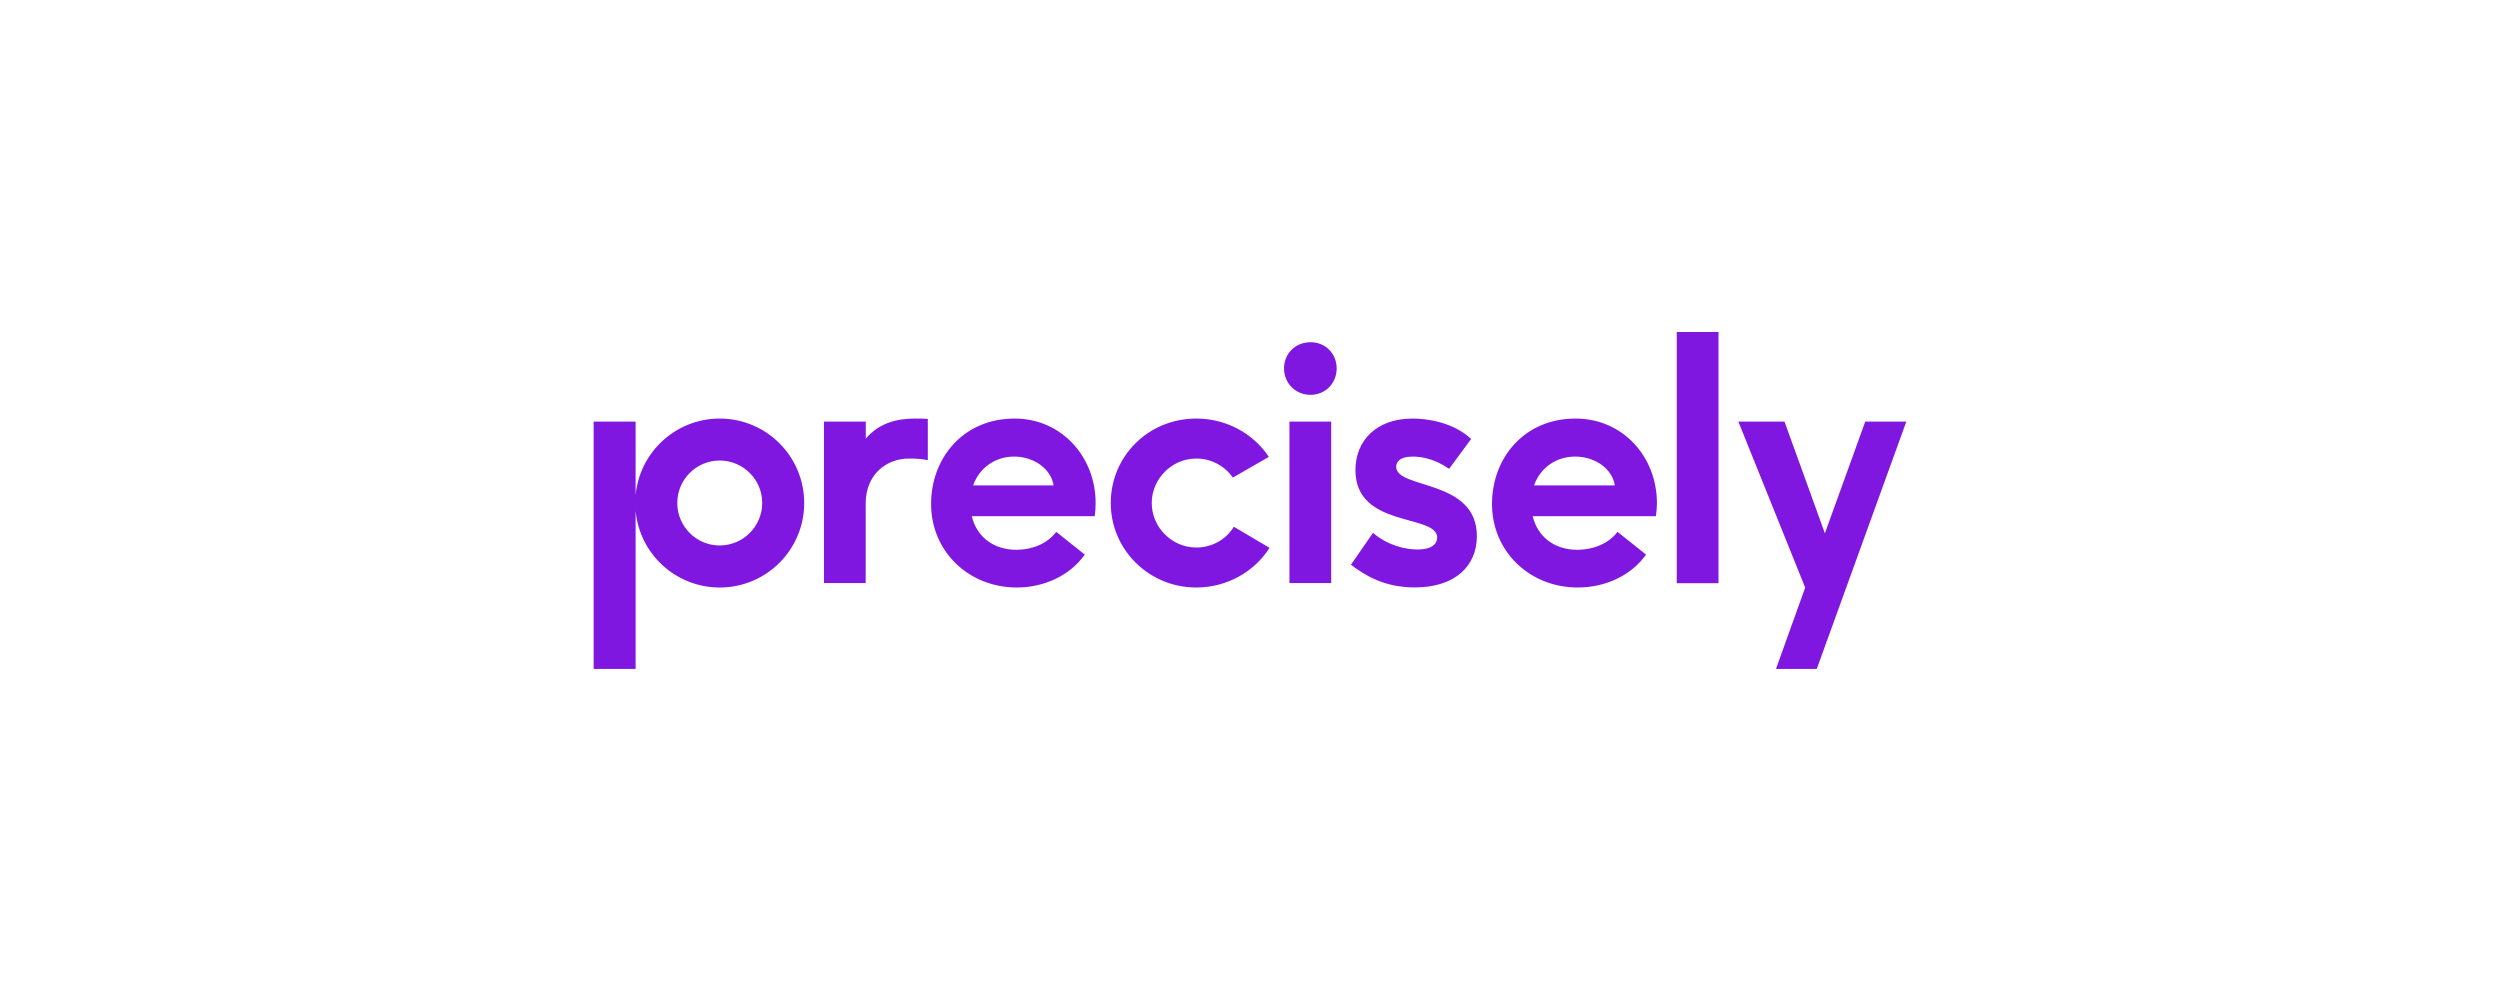 <svg xmlns="http://www.w3.org/2000/svg" width="256" height="102" viewBox="0 0 256 102" fill="none"><rect width="256" height="102" fill="white"></rect><g clip-path="url(#clip0_1611_11208)"><path d="M171.701 34H175.975V59.717H171.701V34ZM112.192 51.503C112.192 51.955 112.161 52.437 112.091 52.858H99.509C99.992 54.874 101.627 56.299 104.095 56.299C105.59 56.299 107.186 55.746 108.159 54.462L111.079 56.79C109.592 58.908 106.945 60.161 104.134 60.161C99.166 60.161 95.343 56.439 95.343 51.612C95.343 46.894 98.645 42.861 103.892 42.861C108.751 42.861 112.192 46.824 112.192 51.503ZM107.887 49.705C107.637 48.038 105.901 46.754 103.853 46.754C101.876 46.754 100.272 47.929 99.649 49.705H107.887ZM142.97 47.797C142.97 47.376 143.251 46.754 144.675 46.754C145.579 46.754 146.933 46.995 148.389 48.007L150.647 44.947C148.771 43.211 146.093 42.861 144.637 42.861C140.954 42.861 138.797 45.118 138.797 48.139C138.797 54.119 147.167 52.585 147.167 55.053C147.167 55.645 146.684 56.268 145.15 56.268C143.967 56.268 142.129 55.887 140.596 54.563L138.338 57.825C139.833 58.97 141.81 60.153 144.87 60.153C149.036 60.153 151.231 57.926 151.231 54.906C151.239 49.011 142.97 50.125 142.97 47.797ZM169.669 51.511C169.669 51.962 169.63 52.453 169.56 52.858H156.946C157.429 54.874 159.064 56.299 161.532 56.299C163.027 56.299 164.662 55.746 165.635 54.462L168.555 56.79C167.06 58.908 164.421 60.161 161.571 60.161C156.604 60.161 152.781 56.439 152.781 51.612C152.781 46.894 156.082 42.861 161.33 42.861C166.227 42.861 169.669 46.824 169.669 51.511ZM165.355 49.705C165.114 48.038 163.377 46.754 161.291 46.754C159.313 46.754 157.709 47.929 157.086 49.705H165.355ZM134.196 35.043C132.669 35.043 131.486 36.188 131.486 37.722C131.486 39.248 132.669 40.431 134.196 40.431C135.722 40.431 136.874 39.248 136.874 37.722C136.866 36.196 135.722 35.043 134.196 35.043ZM122.493 56.066C119.994 56.066 117.938 53.979 117.938 51.511C117.938 49.043 119.986 46.956 122.493 46.956C124.058 46.956 125.413 47.719 126.246 48.903L129.929 46.785C128.364 44.425 125.623 42.861 122.493 42.861C117.627 42.861 113.742 46.684 113.742 51.511C113.742 56.268 117.635 60.161 122.493 60.161C125.654 60.161 128.473 58.526 129.999 56.097L126.347 53.94C125.553 55.233 124.128 56.066 122.493 56.066ZM132.039 59.709H136.313V43.172H132.039V59.709ZM88.655 44.908V43.172H84.373V59.709H88.647V51.542C88.647 48.591 90.765 46.956 93.062 46.956C94.105 46.956 94.557 47.026 95.009 47.127V42.892C94.557 42.861 94.144 42.861 93.724 42.861C91.816 42.861 90.041 43.312 88.655 44.908ZM191.002 43.172L186.868 54.61L182.733 43.172H178.007L184.851 60.169L181.861 68.5H186.035L195.207 43.172H191.002ZM82.349 51.511C82.349 56.291 78.479 60.161 73.698 60.161C69.198 60.161 65.5 56.727 65.087 52.328V68.5H60.789V43.172H65.087V50.693C65.5 46.302 69.198 42.861 73.698 42.861C78.479 42.861 82.349 46.73 82.349 51.511ZM78.051 51.503C78.051 49.105 76.096 47.158 73.698 47.158C71.3 47.158 69.354 49.105 69.354 51.503C69.354 53.909 71.3 55.855 73.698 55.855C76.096 55.855 78.043 53.909 78.051 51.503Z" fill="#8017E1"></path></g><defs><clipPath id="clip0_1611_11208"><rect width="134.418" height="34.5" fill="white" transform="translate(60.789 34)"></rect></clipPath></defs></svg>